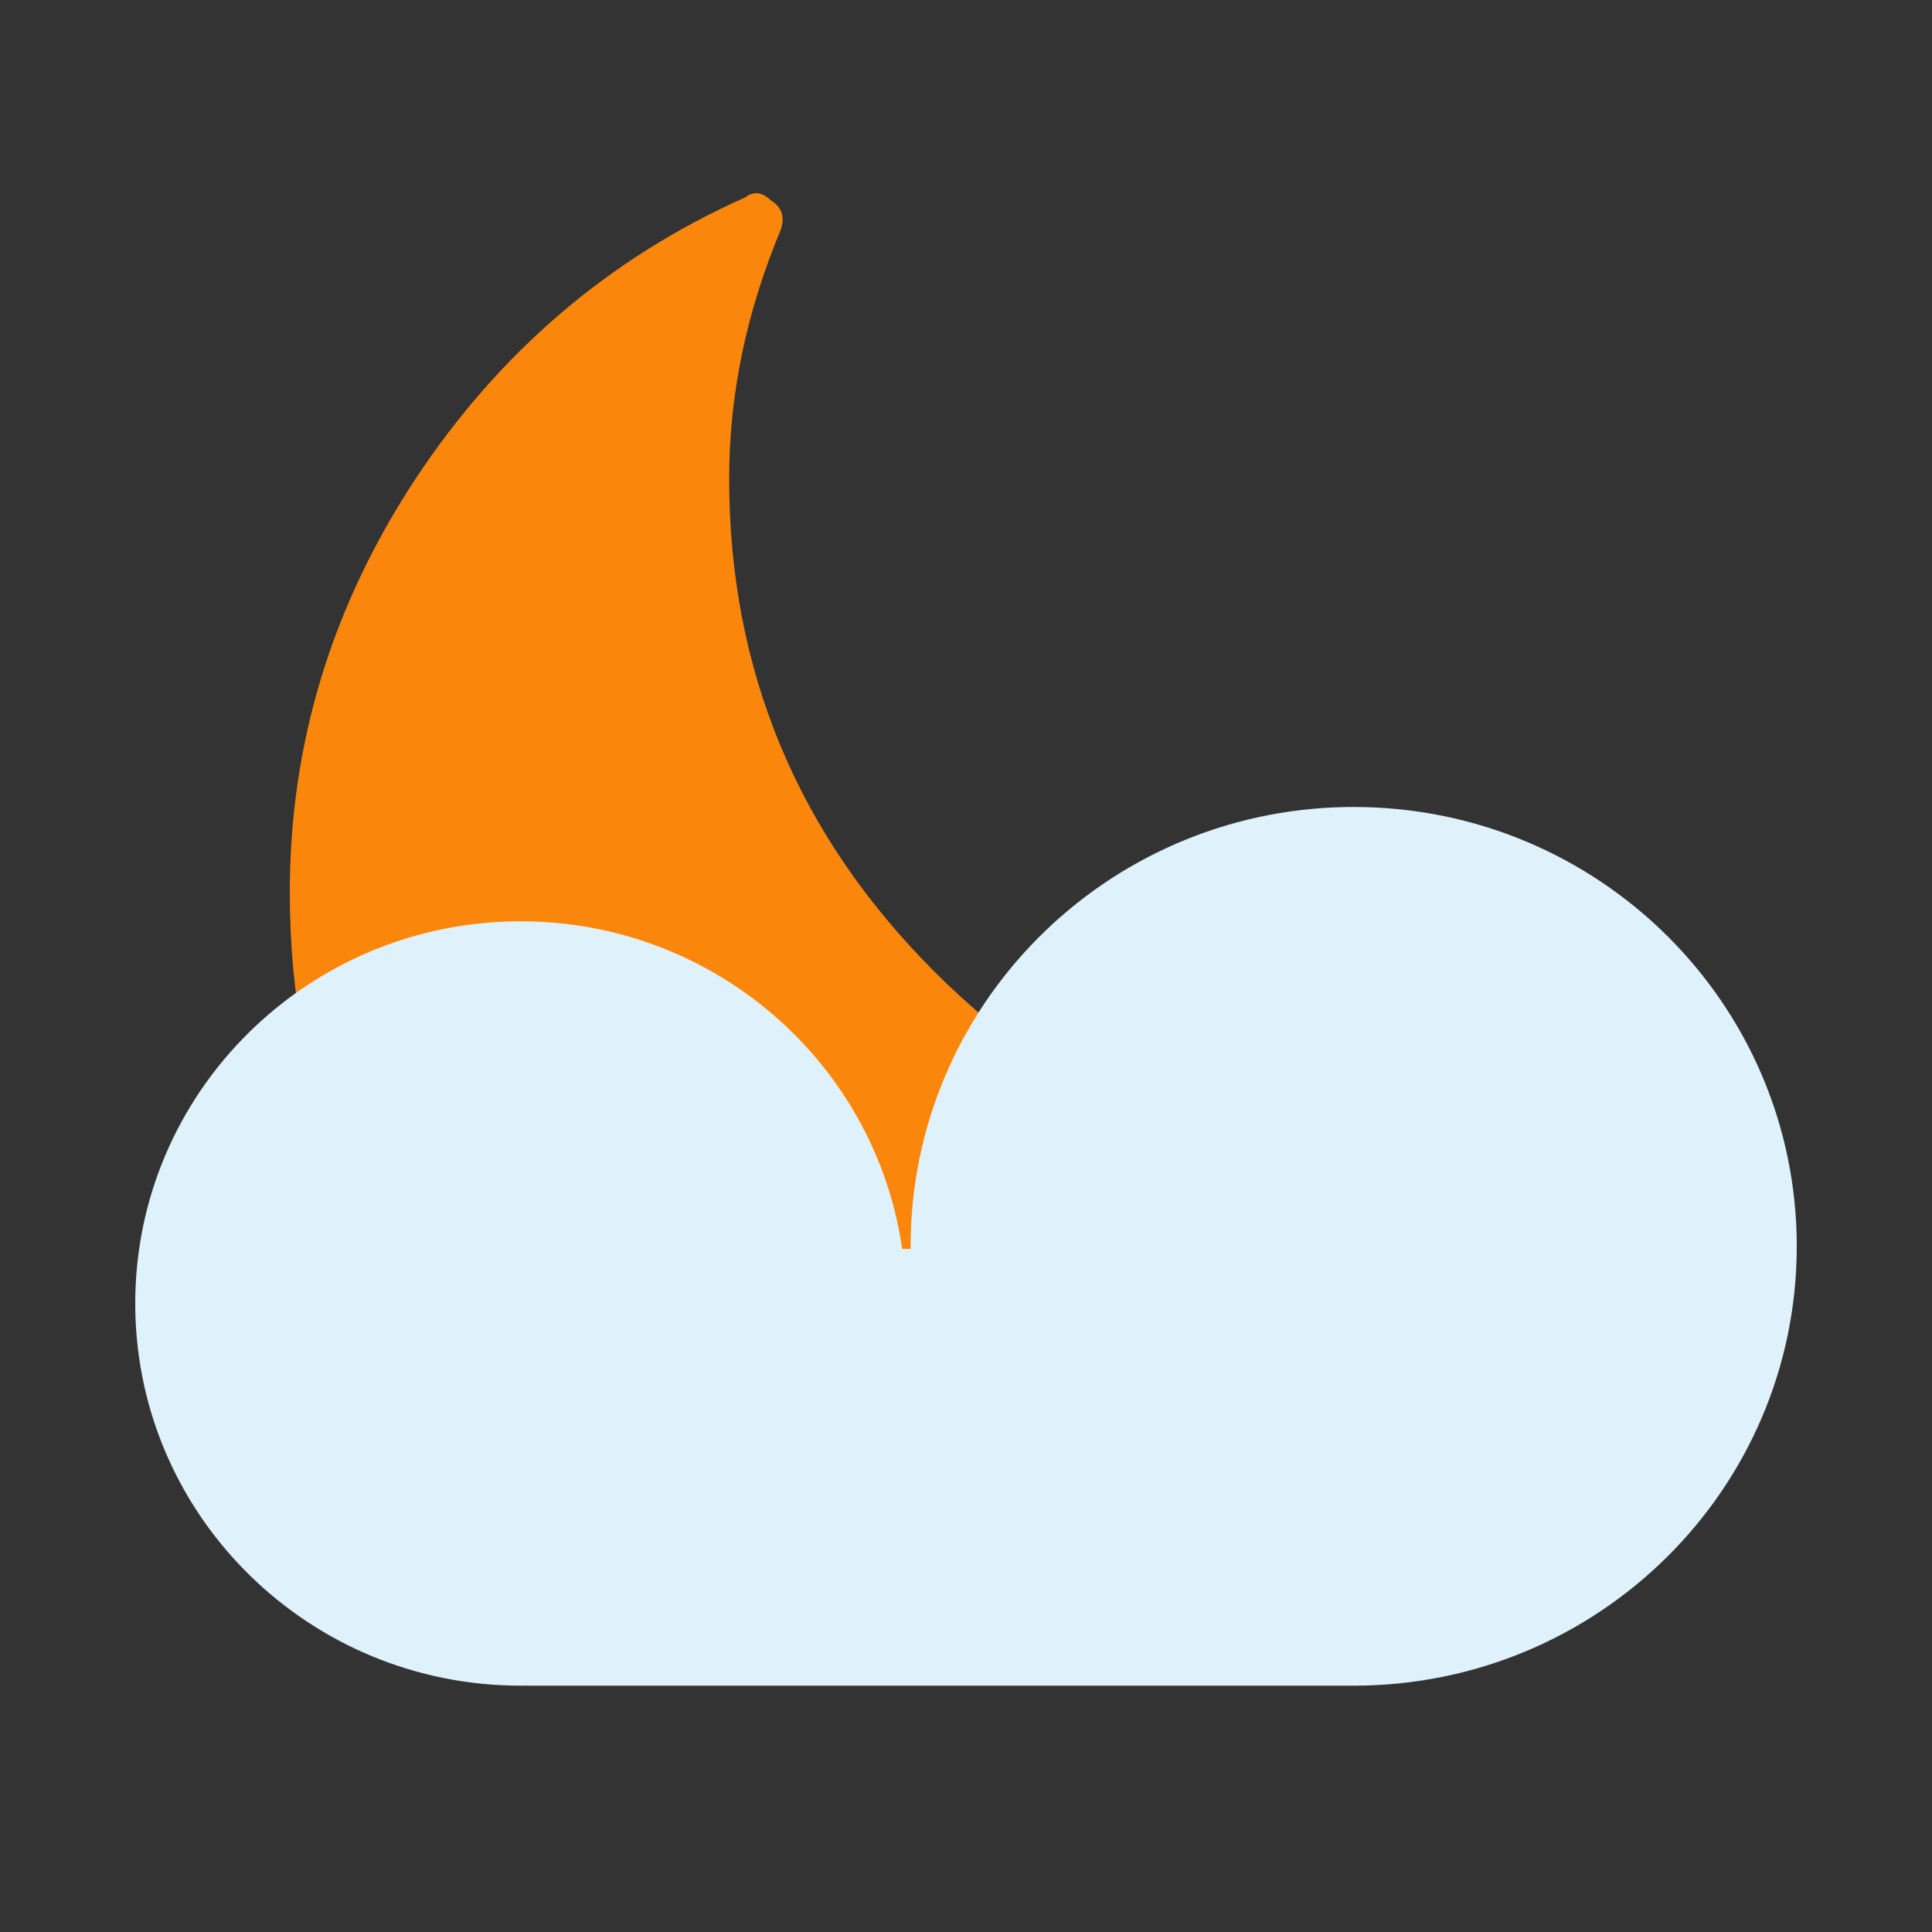 <?xml version="1.0" encoding="utf-8"?>
<svg width="800px" height="800px" viewBox="0 0 1024 1024" class="icon"  version="1.1" xmlns="http://www.w3.org/2000/svg"><rect x="0" y="0" width="1024" height="1024" fill="#333333" stroke="none"/><path d="M550.81 870.4c-109.599 0-203.131-38.81-280.781-116.48C192.389 676.209 153.6 582.564 153.6 472.975c0-78.848 22.272-151.839 66.724-219.31 44.585-67.379 102.799-117.012 174.674-149.053 4.526-3.461 9.134-2.836 13.66 1.69 5.704 3.461 7.465 8.53 5.161 15.442-18.196 43.51-27.351 87.357-27.351 131.942 0 101.663 36.25 188.723 108.759 261.263 72.489 72.52 159.508 108.8 261.12 108.8 55.91 0 104.448-8.53 145.541-25.672 4.526-3.512 9.052-2.929 13.599 1.608 5.663 3.471 7.444 8.54 5.12 15.452-29.635 77.681-77.855 139.612-144.691 185.866C709.192 847.268 634.143 870.4 550.83 870.4z" fill="#FA870B" /><path d="M279.429 893.44v-0.041l-3.471 0.041c-111.626 0-202.342-88.791-204.247-199.035L71.68 690.883c0-111.872 91.464-202.568 204.288-202.568 102.912 0 188.047 75.469 202.209 173.629h4.475v-1.362c0-127.324 103.045-230.779 230.943-232.837l3.891-0.031C847.176 427.725 952.32 531.968 952.32 660.582 952.32 789.197 847.176 893.44 717.486 893.44l2.601-0.031v0.031H279.439z" fill="#DFF1FB" /></svg>